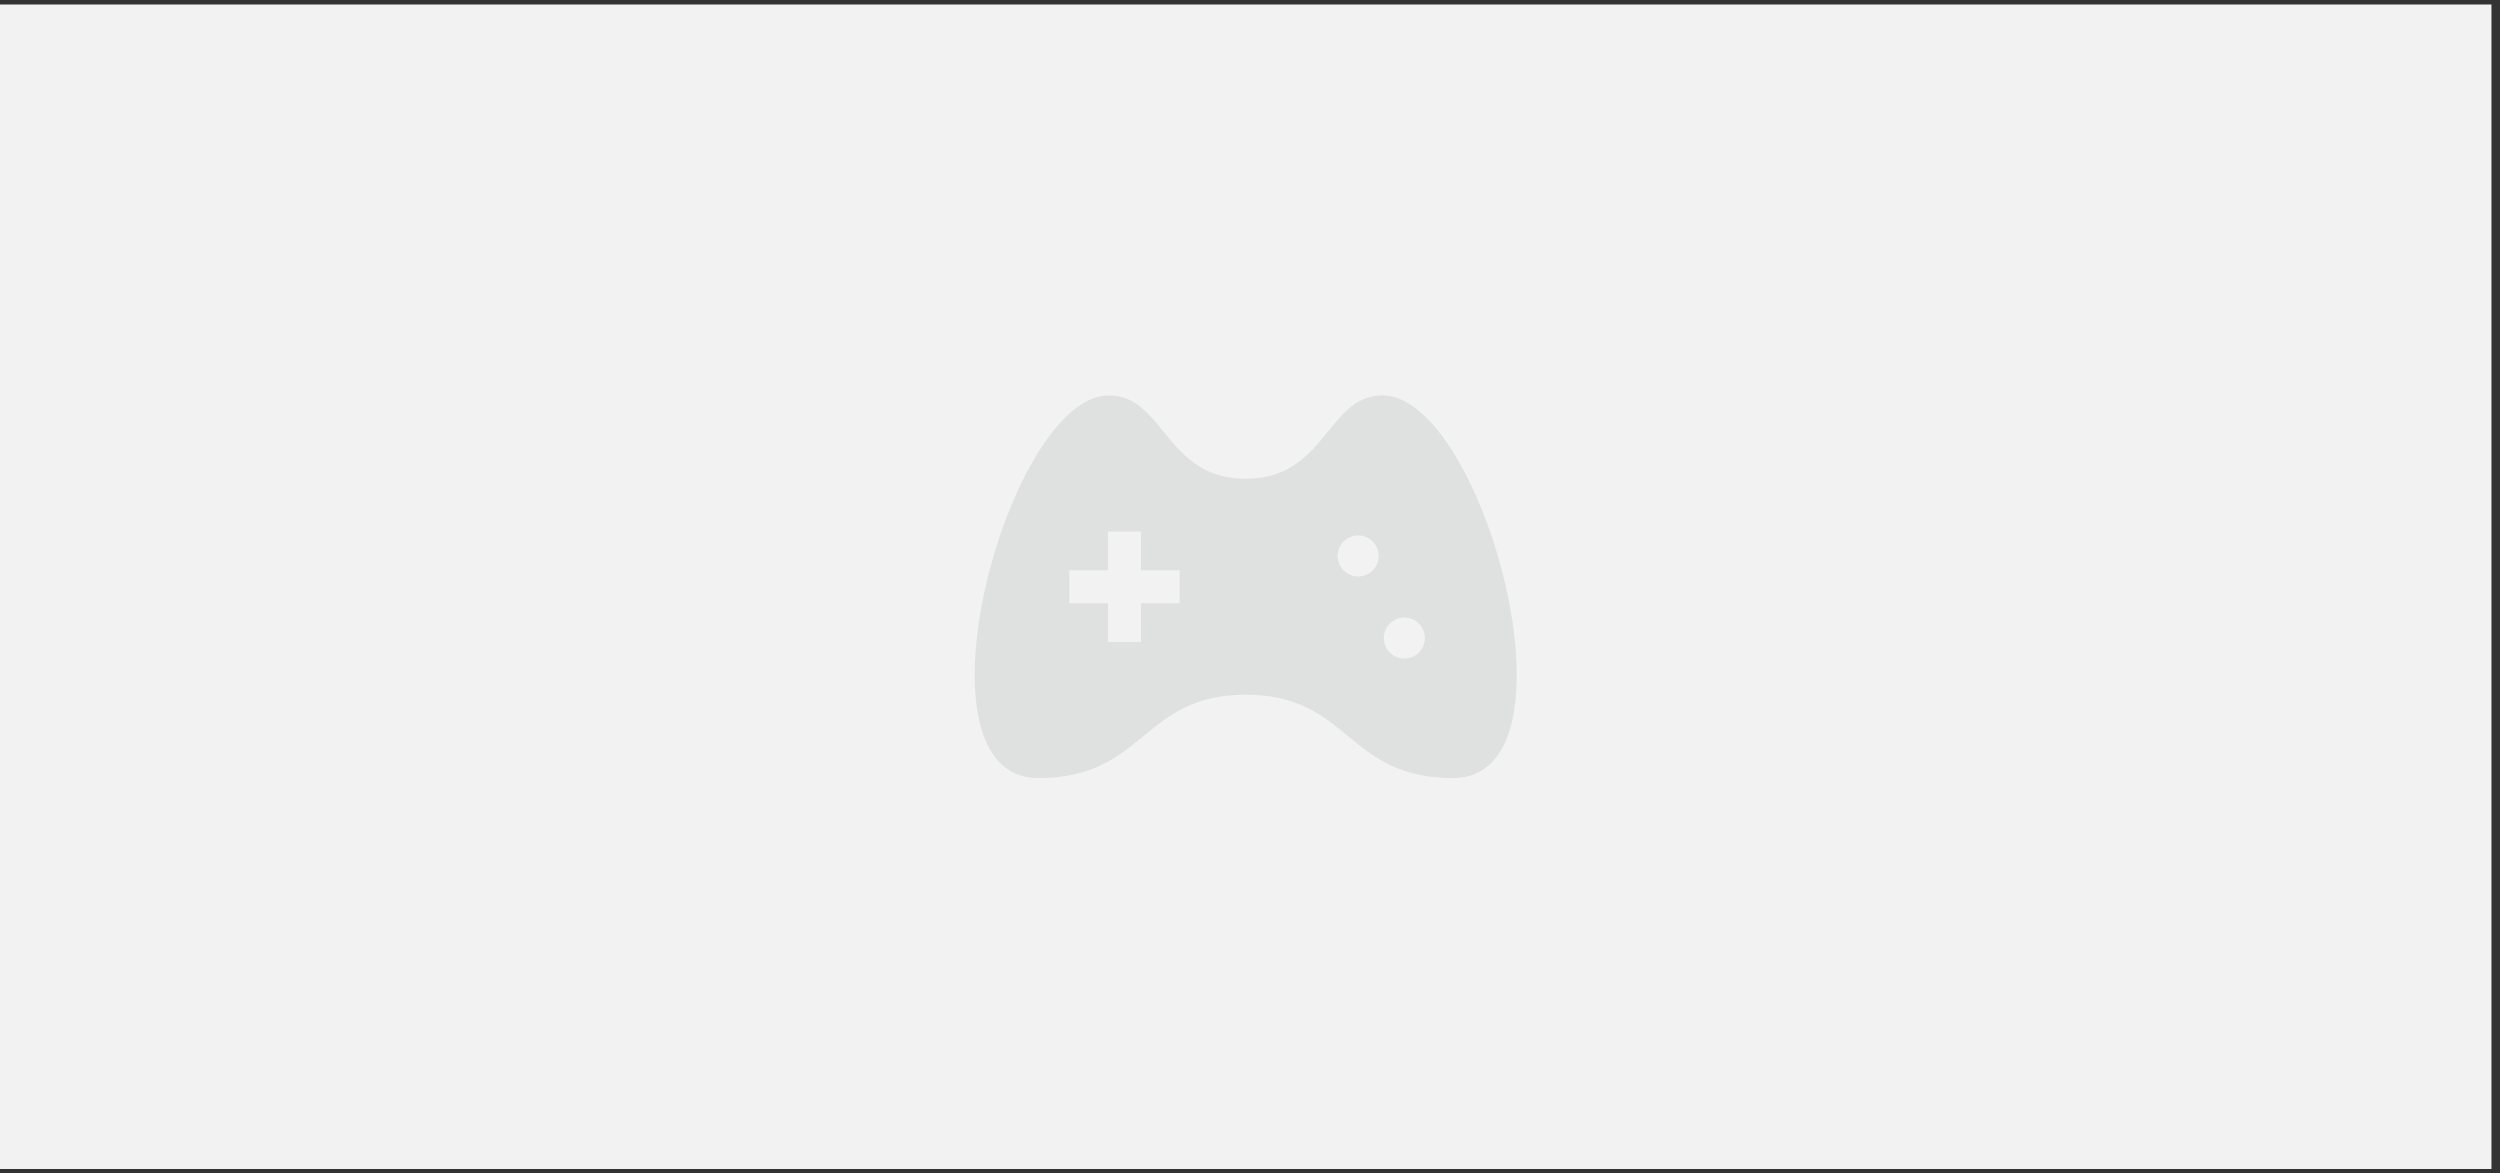 <svg xmlns="http://www.w3.org/2000/svg" width="196" height="92" viewBox="0 0 196 92" fill="none">
    <rect x="0" y="0" width="196" height="92" fill="#333333" stroke="none"/>
    <rect width="195.33" height="91.296" transform="translate(0 0.353)" fill="#F2F2F2"/>
    <path fill-rule="evenodd" clip-rule="evenodd" d="M86.938 31C88.91 31 90.004 32.346 91.199 33.816C92.638 35.586 94.224 37.537 97.664 37.537C101.105 37.537 102.691 35.586 104.13 33.816C105.325 32.346 106.419 31 108.39 31C116.312 31 124.409 61 113.921 61C109.691 61 107.673 59.344 105.668 57.699C103.691 56.076 101.727 54.464 97.664 54.464C93.602 54.464 91.638 56.076 89.661 57.699C87.656 59.344 85.638 61 81.408 61C70.92 61 79.016 31 86.938 31ZM89.451 41.673V44.707H92.486V47.294H89.451V50.329H86.865V47.294H83.83V44.707H86.865L86.865 41.673H89.451ZM106.48 45.196C107.368 45.196 108.089 44.476 108.089 43.587C108.089 42.699 107.368 41.978 106.48 41.978C105.591 41.978 104.871 42.699 104.871 43.587C104.871 44.476 105.591 45.196 106.48 45.196ZM111.71 50.023C111.71 50.911 110.99 51.632 110.101 51.632C109.212 51.632 108.492 50.911 108.492 50.023C108.492 49.134 109.212 48.414 110.101 48.414C110.99 48.414 111.71 49.134 111.71 50.023Z" fill="#DFE0E0"/>
</svg>
